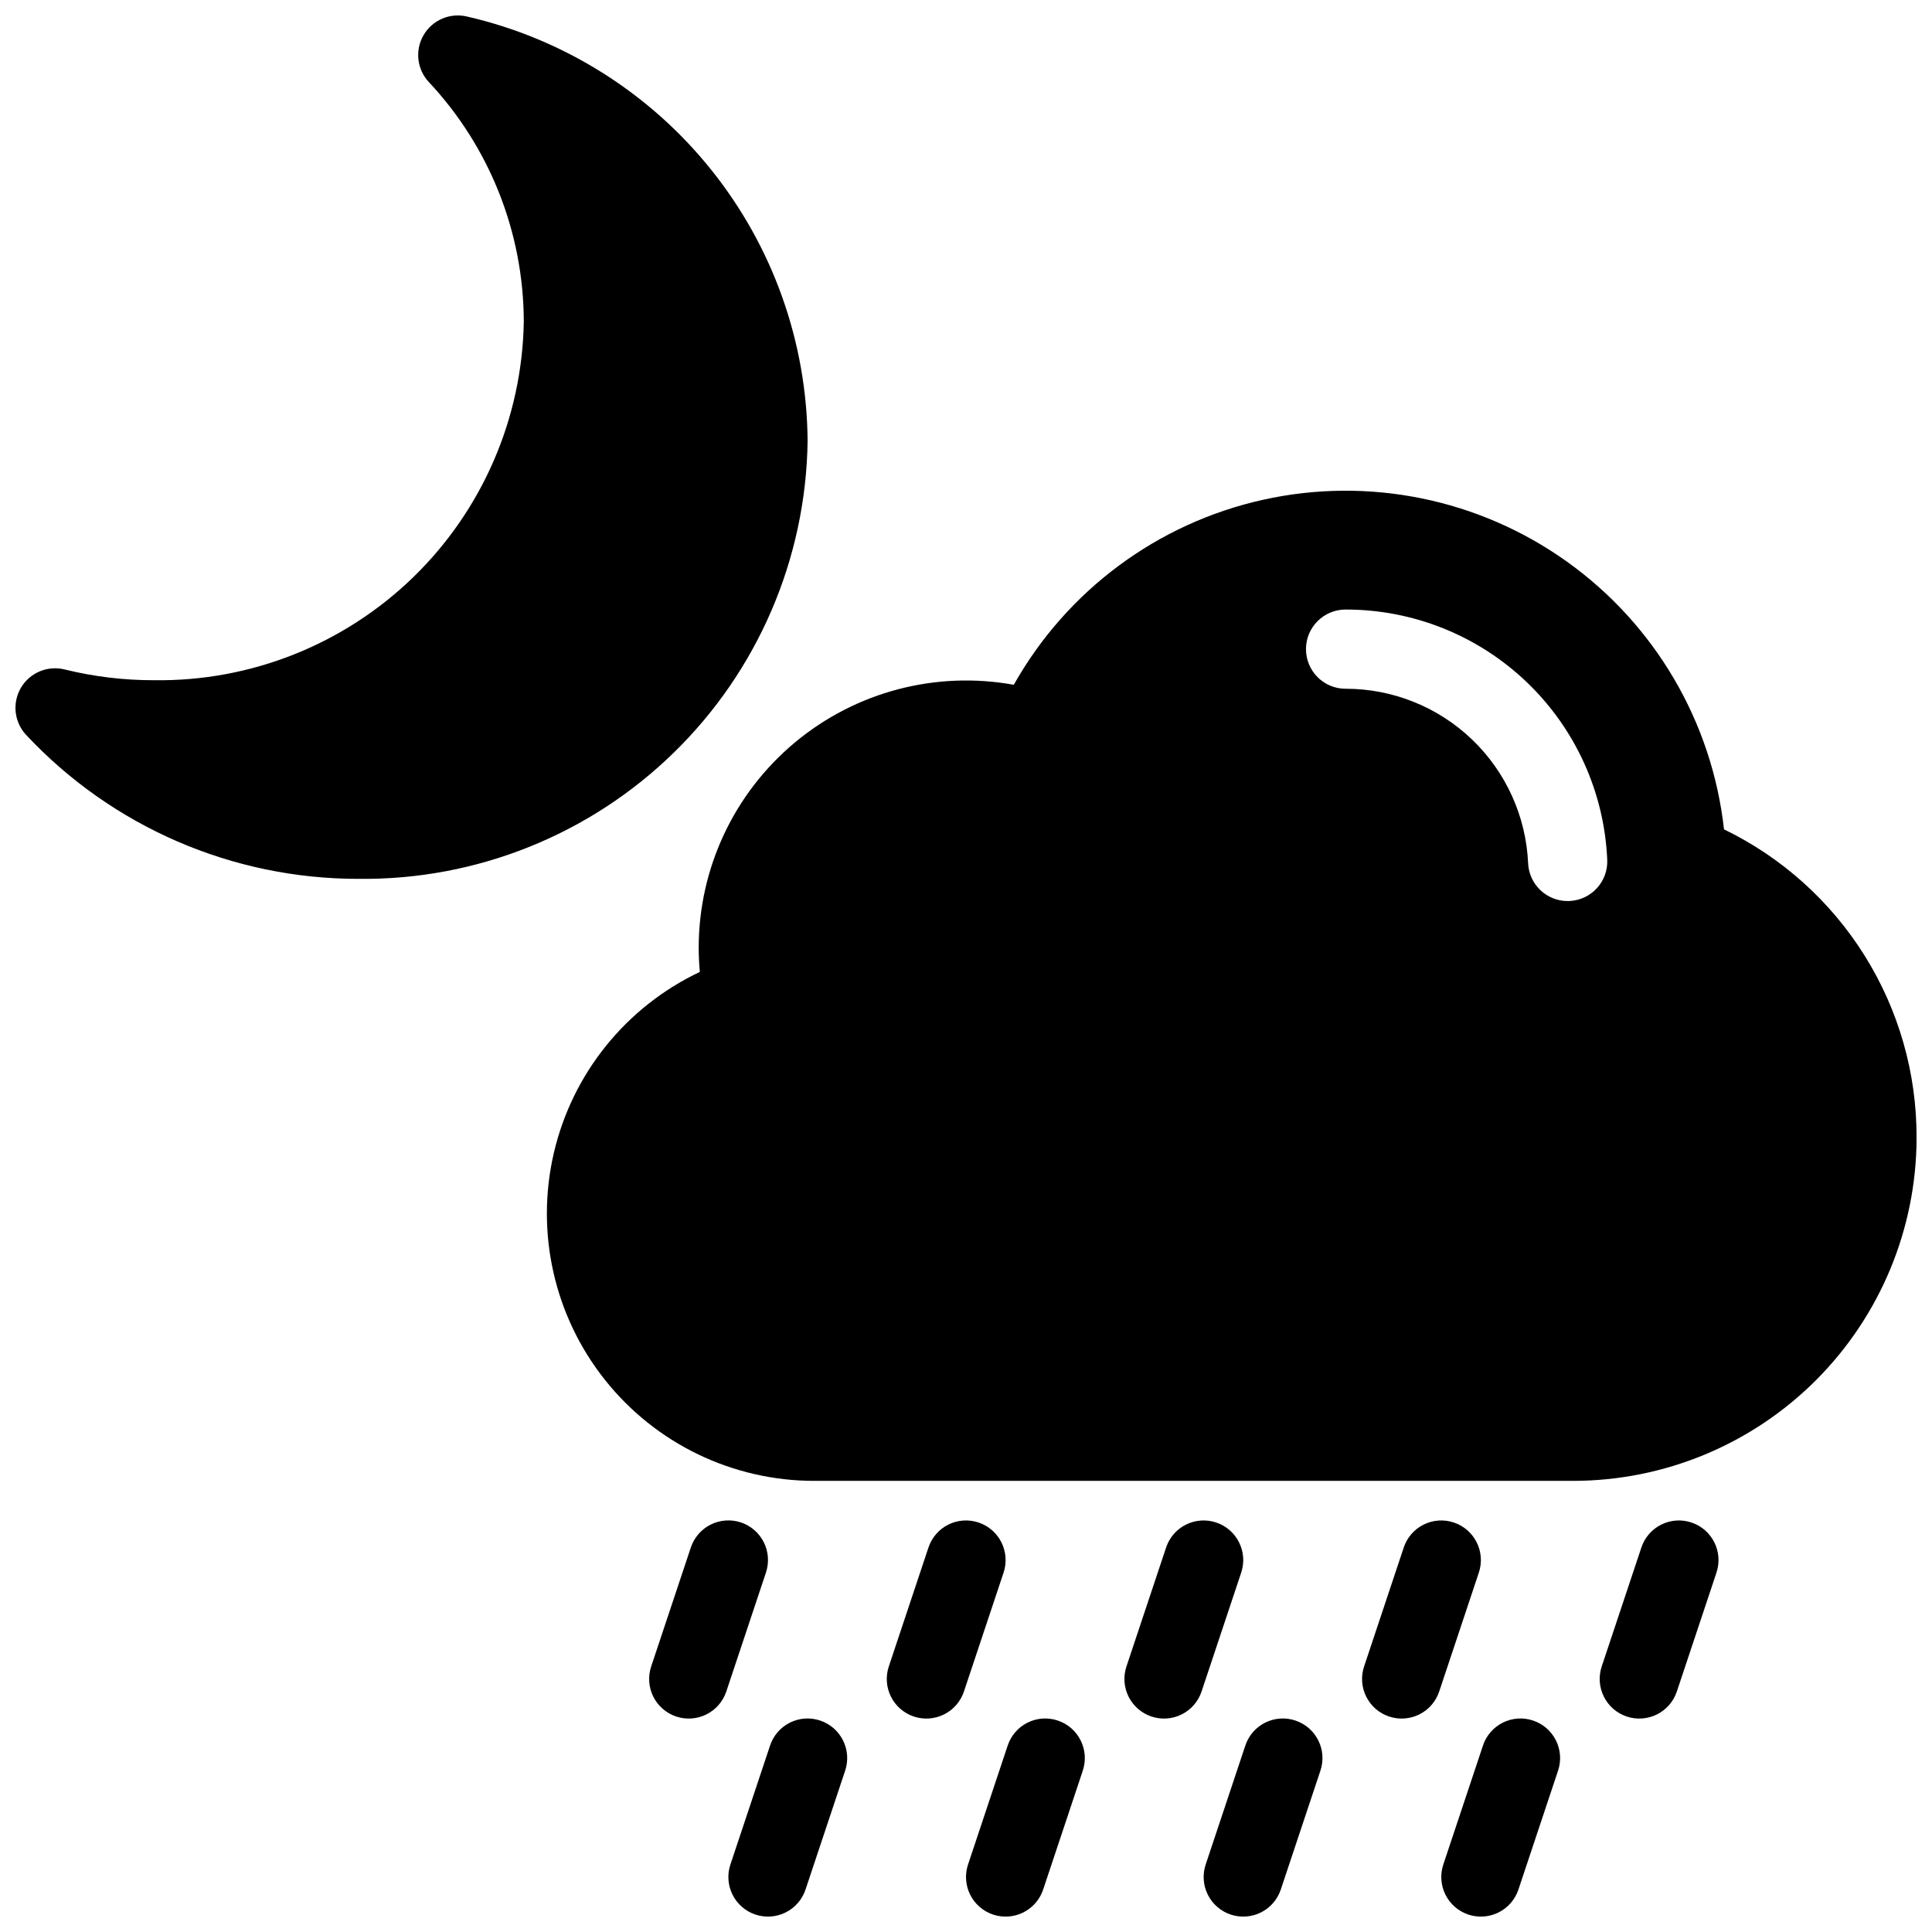 <?xml version="1.0" encoding="UTF-8"?>
<!-- Uploaded to: SVG Repo, www.svgrepo.com, Generator: SVG Repo Mixer Tools -->
<svg width="800px" height="800px" version="1.1" viewBox="144 144 512 512" xmlns="http://www.w3.org/2000/svg">
 <defs>
  <clipPath id="a">
   <path d="m148.09 148.09h503.81v503.81h-503.81z"/>
  </clipPath>
 </defs>
 <g clip-path="url(#a)">
  <path d="m346.98 560.76-10.496 31.488c-0.879 2.644-2.769 4.832-5.262 6.082-2.492 1.246-5.379 1.453-8.02 0.57-2.644-0.879-4.828-2.777-6.074-5.273-1.242-2.496-1.441-5.383-0.551-8.023l10.496-31.488c0.875-2.644 2.769-4.832 5.258-6.082 2.492-1.25 5.379-1.453 8.023-0.574 2.644 0.883 4.828 2.781 6.07 5.277 1.242 2.492 1.441 5.379 0.555 8.023zm56.344-13.277v-0.004c-2.641-0.887-5.523-0.684-8.016 0.562-2.492 1.246-4.383 3.43-5.258 6.074l-10.496 31.488c-0.891 2.641-0.691 5.527 0.551 8.023 1.242 2.496 3.43 4.394 6.07 5.273 2.644 0.883 5.531 0.676 8.023-0.57 2.492-1.25 4.383-3.438 5.262-6.082l10.496-31.488c1.832-5.5-1.137-11.445-6.633-13.281zm62.977 0v-0.004c-2.641-0.887-5.527-0.684-8.016 0.562-2.492 1.242-4.387 3.43-5.258 6.074l-10.496 31.488c-0.891 2.641-0.691 5.527 0.551 8.023s3.43 4.394 6.07 5.273c2.644 0.883 5.531 0.676 8.023-0.57 2.492-1.25 4.383-3.438 5.258-6.082l10.496-31.488c1.836-5.5-1.133-11.445-6.629-13.281zm62.977 0v-0.004c-2.641-0.887-5.527-0.684-8.016 0.562-2.492 1.242-4.387 3.43-5.258 6.074l-10.496 31.488c-0.891 2.641-0.691 5.527 0.551 8.023 1.242 2.496 3.426 4.394 6.07 5.273 2.644 0.883 5.531 0.676 8.023-0.57 2.492-1.25 4.383-3.438 5.258-6.082l10.496-31.488c1.836-5.5-1.133-11.445-6.629-13.281zm62.977 0v-0.004c-2.641-0.887-5.527-0.684-8.02 0.562-2.488 1.242-4.383 3.43-5.258 6.074l-10.496 31.488c-0.887 2.641-0.688 5.527 0.555 8.023s3.426 4.394 6.07 5.273c2.644 0.883 5.531 0.676 8.023-0.57 2.492-1.25 4.383-3.438 5.258-6.082l10.496-31.488c1.836-5.5-1.133-11.445-6.629-13.281zm-230.91 52.48v-0.004c-2.641-0.887-5.527-0.684-8.016 0.559-2.492 1.246-4.383 3.434-5.258 6.078l-10.496 31.488c-0.891 2.641-0.691 5.527 0.551 8.023 1.246 2.496 3.43 4.391 6.07 5.273 2.644 0.883 5.531 0.676 8.023-0.57 2.492-1.25 4.383-3.438 5.262-6.086l10.496-31.488c1.832-5.496-1.137-11.441-6.633-13.277zm62.977 0v-0.004c-2.641-0.887-5.527-0.684-8.016 0.559-2.492 1.246-4.383 3.434-5.258 6.078l-10.496 31.488c-0.891 2.641-0.691 5.527 0.551 8.023s3.43 4.391 6.07 5.273c2.644 0.883 5.531 0.676 8.023-0.57 2.492-1.25 4.383-3.438 5.262-6.086l10.496-31.488h-0.004c1.836-5.496-1.133-11.441-6.629-13.277zm62.977 0v-0.004c-2.641-0.887-5.527-0.684-8.016 0.559-2.492 1.246-4.387 3.434-5.258 6.078l-10.496 31.488c-0.891 2.641-0.691 5.527 0.551 8.023 1.242 2.496 3.426 4.391 6.07 5.273 2.644 0.883 5.531 0.676 8.023-0.57 2.492-1.25 4.383-3.438 5.258-6.086l10.496-31.488c1.836-5.496-1.133-11.441-6.629-13.277zm62.977 0v-0.004c-2.641-0.887-5.527-0.684-8.02 0.559-2.488 1.246-4.383 3.434-5.258 6.078l-10.496 31.488h0.004c-0.891 2.641-0.691 5.527 0.551 8.023s3.426 4.391 6.07 5.273c2.644 0.883 5.531 0.676 8.023-0.57 2.492-1.25 4.383-3.438 5.258-6.086l10.496-31.488c1.836-5.496-1.133-11.441-6.629-13.277zm-192.25-339.05c-0.18-26.176-9.188-51.523-25.566-71.945-16.375-20.422-39.164-34.723-64.676-40.582-4.5-1.086-9.184 0.906-11.52 4.902-2.34 3.996-1.781 9.055 1.371 12.445 16.141 17.223 25.137 39.93 25.176 63.535-0.43 25.574-10.98 49.938-29.344 67.746s-43.039 27.609-68.617 27.25c-7.988 0.02-15.949-0.938-23.707-2.848-4.508-1.129-9.219 0.84-11.582 4.836-2.363 4-1.816 9.074 1.34 12.48 22.824 24.406 54.758 38.23 88.172 38.172 31.145 0.352 61.156-11.66 83.453-33.406 22.301-21.742 35.066-51.441 35.5-82.586zm293.89 184.57c-0.027 24.117-9.621 47.238-26.672 64.293-17.055 17.051-40.18 26.645-64.297 26.668h-201.17c-21.613 0.004-42.047-9.863-55.484-26.793-13.441-16.93-18.418-39.066-13.516-60.117 4.902-21.051 19.145-38.715 38.684-47.965-0.195-2.141-0.293-4.269-0.297-6.387v0.004c0-21.008 9.324-40.926 25.449-54.387 16.125-13.461 37.387-19.074 58.055-15.324 14.051-24.977 38.055-42.797 66.023-49.023 27.973-6.223 57.27-0.258 80.582 16.402 23.312 16.664 38.438 42.449 41.605 70.93 15.336 7.43 28.262 19.043 37.289 33.496 9.031 14.453 13.793 31.16 13.746 48.203zm-81.98-73.672c-0.789-17.855-8.441-34.715-21.359-47.062-12.922-12.352-30.109-19.234-47.98-19.215-5.797 0-10.496 4.699-10.496 10.496s4.699 10.496 10.496 10.496c12.469-0.008 24.457 4.797 33.469 13.41 9.012 8.617 14.352 20.383 14.902 32.836 0.254 5.602 4.867 10.012 10.473 10.016l0.492-0.012c5.793-0.266 10.27-5.176 10.004-10.965z"/>
 </g>
</svg>